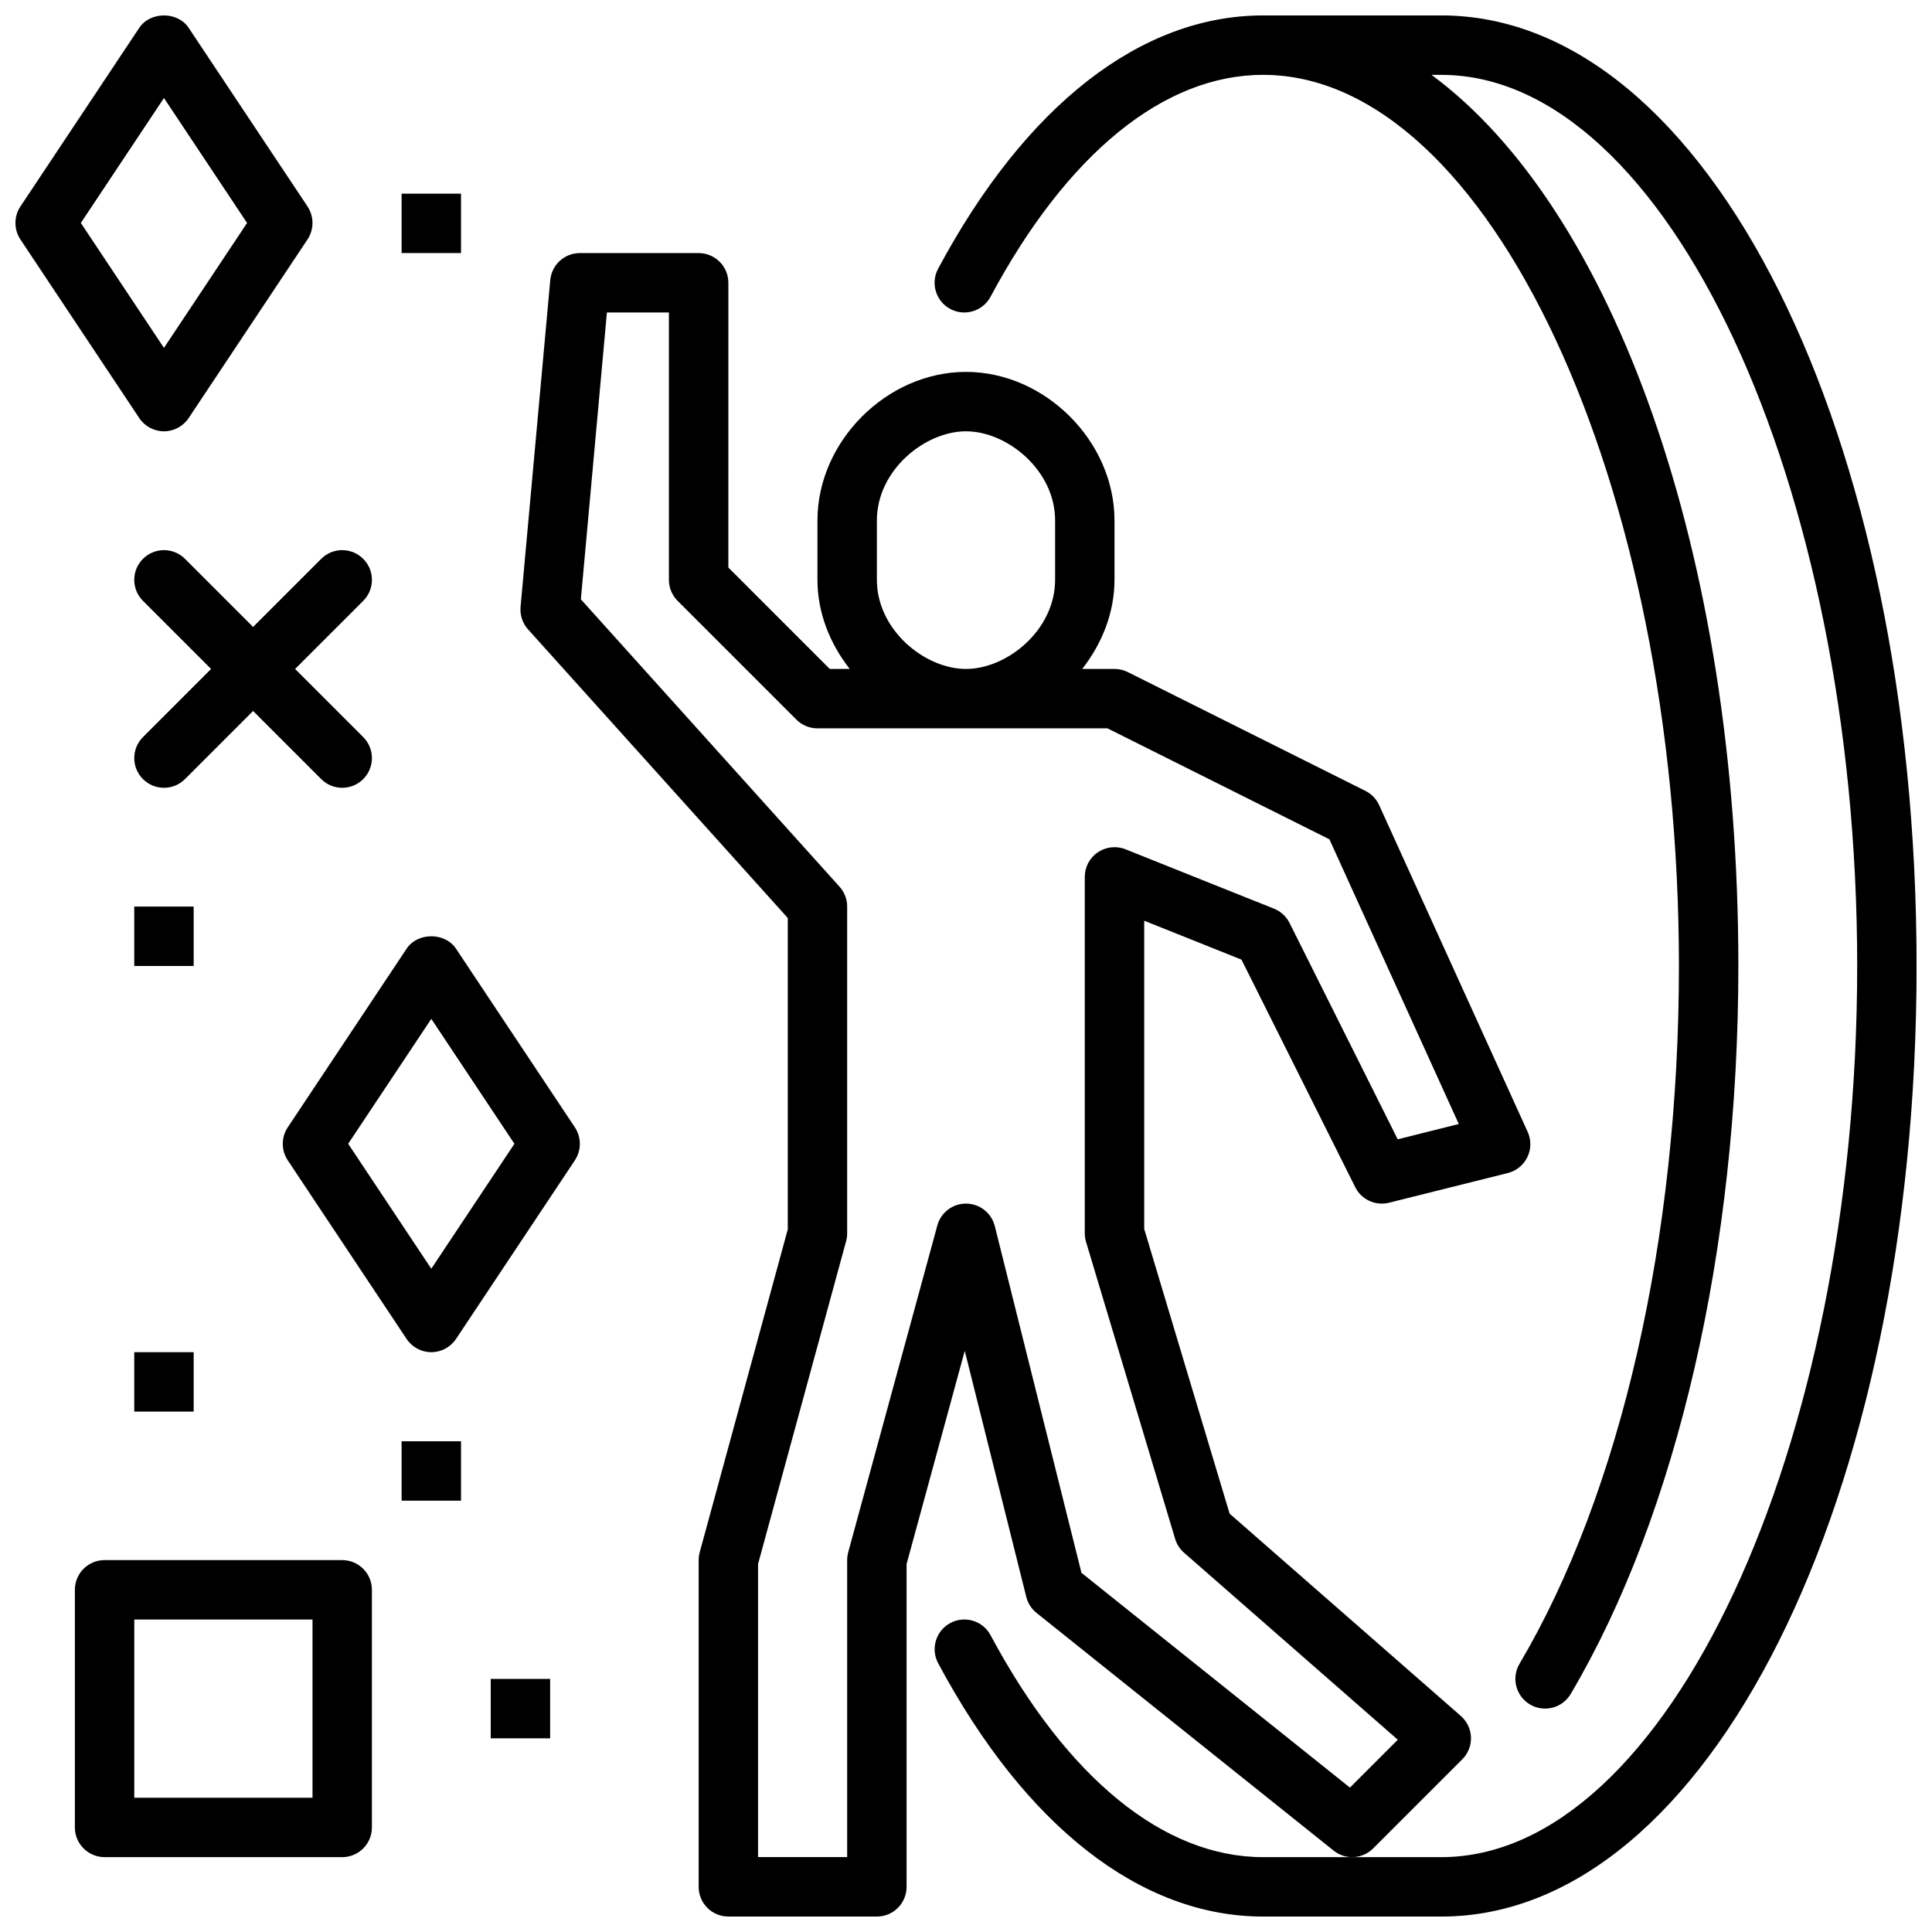 <?xml version="1.0" encoding="UTF-8"?>
<!-- Uploaded to: SVG Repo, www.svgrepo.com, Generator: SVG Repo Mixer Tools -->
<svg width="800px" height="800px" version="1.1" viewBox="144 144 512 512" xmlns="http://www.w3.org/2000/svg">
 <defs>
  <clipPath id="c">
   <path d="m391 148.09h260.9v503.81h-260.9z"/>
  </clipPath>
  <clipPath id="b">
   <path d="m281 211h269v440.9h-269z"/>
  </clipPath>
  <clipPath id="a">
   <path d="m148.09 148.09h78.906v110.91h-78.906z"/>
  </clipPath>
 </defs>
 <g clip-path="url(#c)">
  <path d="m525.95 148.09h-47.23c-32.363 0-62.945 23.844-86.113 67.133-2.047 3.832-0.605 8.605 3.227 10.66 3.824 2.047 8.605 0.605 10.66-3.227 20.293-37.926 45.949-58.82 72.227-58.82 59.742 0 110.21 108.14 110.21 236.16 0 72.109-15.398 139.51-42.242 184.92-2.211 3.738-0.977 8.566 2.769 10.785 1.258 0.738 2.637 1.094 4 1.094 2.691 0 5.312-1.379 6.785-3.863 28.238-47.766 44.438-118.09 44.438-192.93 0-109.66-33.355-200.85-81.316-236.16h2.598c59.742 0 110.21 108.14 110.21 236.16s-50.469 236.16-110.21 236.16h-47.23c-26.277 0-51.934-20.883-72.227-58.82-2.047-3.832-6.824-5.273-10.66-3.227-3.832 2.055-5.273 6.824-3.227 10.66 23.168 43.297 53.75 67.133 86.113 67.133h47.23c70.629 0 125.95-110.65 125.95-251.91 0-141.26-55.332-251.91-125.96-251.91z"/>
 </g>
 <g clip-path="url(#b)">
  <path d="m415.98 567.22c0.418 1.668 1.371 3.156 2.723 4.234l78.719 62.977c3.125 2.512 7.652 2.25 10.484-0.582l23.617-23.617c1.543-1.543 2.379-3.652 2.297-5.824-0.07-2.18-1.047-4.227-2.684-5.66l-61.277-53.617-22.633-75.445v-81.68l25.781 10.312 30.148 60.301c1.645 3.297 5.352 5.008 8.949 4.117l31.488-7.871c2.266-0.566 4.164-2.109 5.18-4.219 1.016-2.102 1.047-4.551 0.078-6.676l-39.359-86.594c-0.746-1.645-2.031-2.977-3.644-3.785l-62.977-31.488c-1.094-0.543-2.297-0.828-3.519-0.828h-8.551c5.234-6.699 8.551-14.887 8.551-23.617v-15.742c0-20.973-18.391-39.359-39.359-39.359-20.973 0-39.359 18.391-39.359 39.359v15.742c0 8.73 3.305 16.918 8.551 23.617h-5.289l-26.875-26.875 0.004-75.461c0-4.344-3.527-7.871-7.871-7.871h-31.488c-4.07 0-7.469 3.109-7.84 7.164l-7.871 86.594c-0.195 2.18 0.52 4.344 1.992 5.977l68.824 76.477v82.516l-23.34 85.578c-0.18 0.676-0.277 1.371-0.277 2.07v86.594c0 4.344 3.527 7.871 7.871 7.871h39.359c4.344 0 7.871-3.527 7.871-7.871v-85.539l15.414-56.512 16.312 65.242zm-39.598-269.56v-15.742c0-13.297 12.699-23.617 23.617-23.617s23.617 10.32 23.617 23.617v15.742c0 13.297-12.699 23.617-23.617 23.617s-23.617-10.32-23.617-23.617zm16.02 171.11-23.617 86.594c-0.18 0.676-0.277 1.371-0.277 2.07v78.719h-23.617v-77.664l23.34-85.578c0.18-0.676 0.277-1.371 0.277-2.07v-86.594c0-1.945-0.715-3.816-2.023-5.266l-68.551-76.16 6.902-76.012h16.43v70.848c0 2.086 0.828 4.094 2.305 5.566l31.488 31.488c1.48 1.48 3.481 2.305 5.566 2.305h76.863l58.82 29.41 34.289 75.445-16.191 4.055-28.66-57.332c-0.867-1.723-2.332-3.07-4.117-3.785l-39.359-15.742c-2.426-0.969-5.172-0.66-7.336 0.797-2.164 1.465-3.457 3.906-3.457 6.519v94.465c0 0.762 0.109 1.527 0.332 2.258l23.617 78.719c0.426 1.418 1.242 2.691 2.356 3.66l56.648 49.562-12.684 12.684-71.148-56.914-22.969-91.891c-0.867-3.473-3.977-5.918-7.551-5.961h-0.086c-3.551 0-6.66 2.371-7.598 5.801z"/>
 </g>
 <path d="m264.85 395.42c-2.922-4.394-10.18-4.394-13.098 0l-31.488 47.328c-1.762 2.652-1.762 6.102 0 8.754l31.488 47.328c1.465 2.195 3.922 3.512 6.551 3.512 2.629 0 5.086-1.316 6.551-3.512l31.488-47.328c1.762-2.652 1.762-6.102 0-8.754l-31.488-47.328zm-6.551 84.805-22.027-33.109 22.027-33.109 22.027 33.109z"/>
 <g clip-path="url(#a)">
  <path d="m187.45 258.3c2.629 0 5.086-1.316 6.551-3.512l31.488-47.328c1.762-2.652 1.762-6.102 0-8.754l-31.488-47.324c-2.922-4.394-10.18-4.394-13.098 0l-31.488 47.328c-1.762 2.652-1.762 6.102 0 8.754l31.488 47.328c1.465 2.195 3.922 3.512 6.551 3.512zm0-88.324 22.027 33.109-22.027 33.109-22.023-33.109z"/>
 </g>
 <path d="m193.02 292.1c-3.078-3.078-8.055-3.078-11.133 0s-3.078 8.055 0 11.133l18.051 18.051-18.051 18.051c-3.078 3.078-3.078 8.055 0 11.133 1.535 1.535 3.551 2.305 5.566 2.305s4.031-0.77 5.566-2.305l18.051-18.051 18.051 18.051c1.535 1.535 3.551 2.305 5.566 2.305s4.031-0.77 5.566-2.305c3.078-3.078 3.078-8.055 0-11.133l-18.051-18.051 18.051-18.051c3.078-3.078 3.078-8.055 0-11.133s-8.055-3.078-11.133 0l-18.051 18.051z"/>
 <path d="m234.69 557.44h-62.977c-4.344 0-7.871 3.527-7.871 7.871v62.977c0 4.344 3.527 7.871 7.871 7.871l62.977 0.004c4.344 0 7.871-3.527 7.871-7.871v-62.977c0-4.344-3.527-7.871-7.871-7.871zm-7.871 62.977h-47.234v-47.23h47.23v47.23z"/>
 <path d="m179.58 384.25h15.742v15.742h-15.742z"/>
 <path d="m250.43 525.95h15.742v15.742h-15.742z"/>
 <path d="m274.05 588.93h15.742v15.742h-15.742z"/>
 <path d="m179.58 502.34h15.742v15.742h-15.742z"/>
 <path d="m250.43 195.32h15.742v15.742h-15.742z"/>
</svg>
